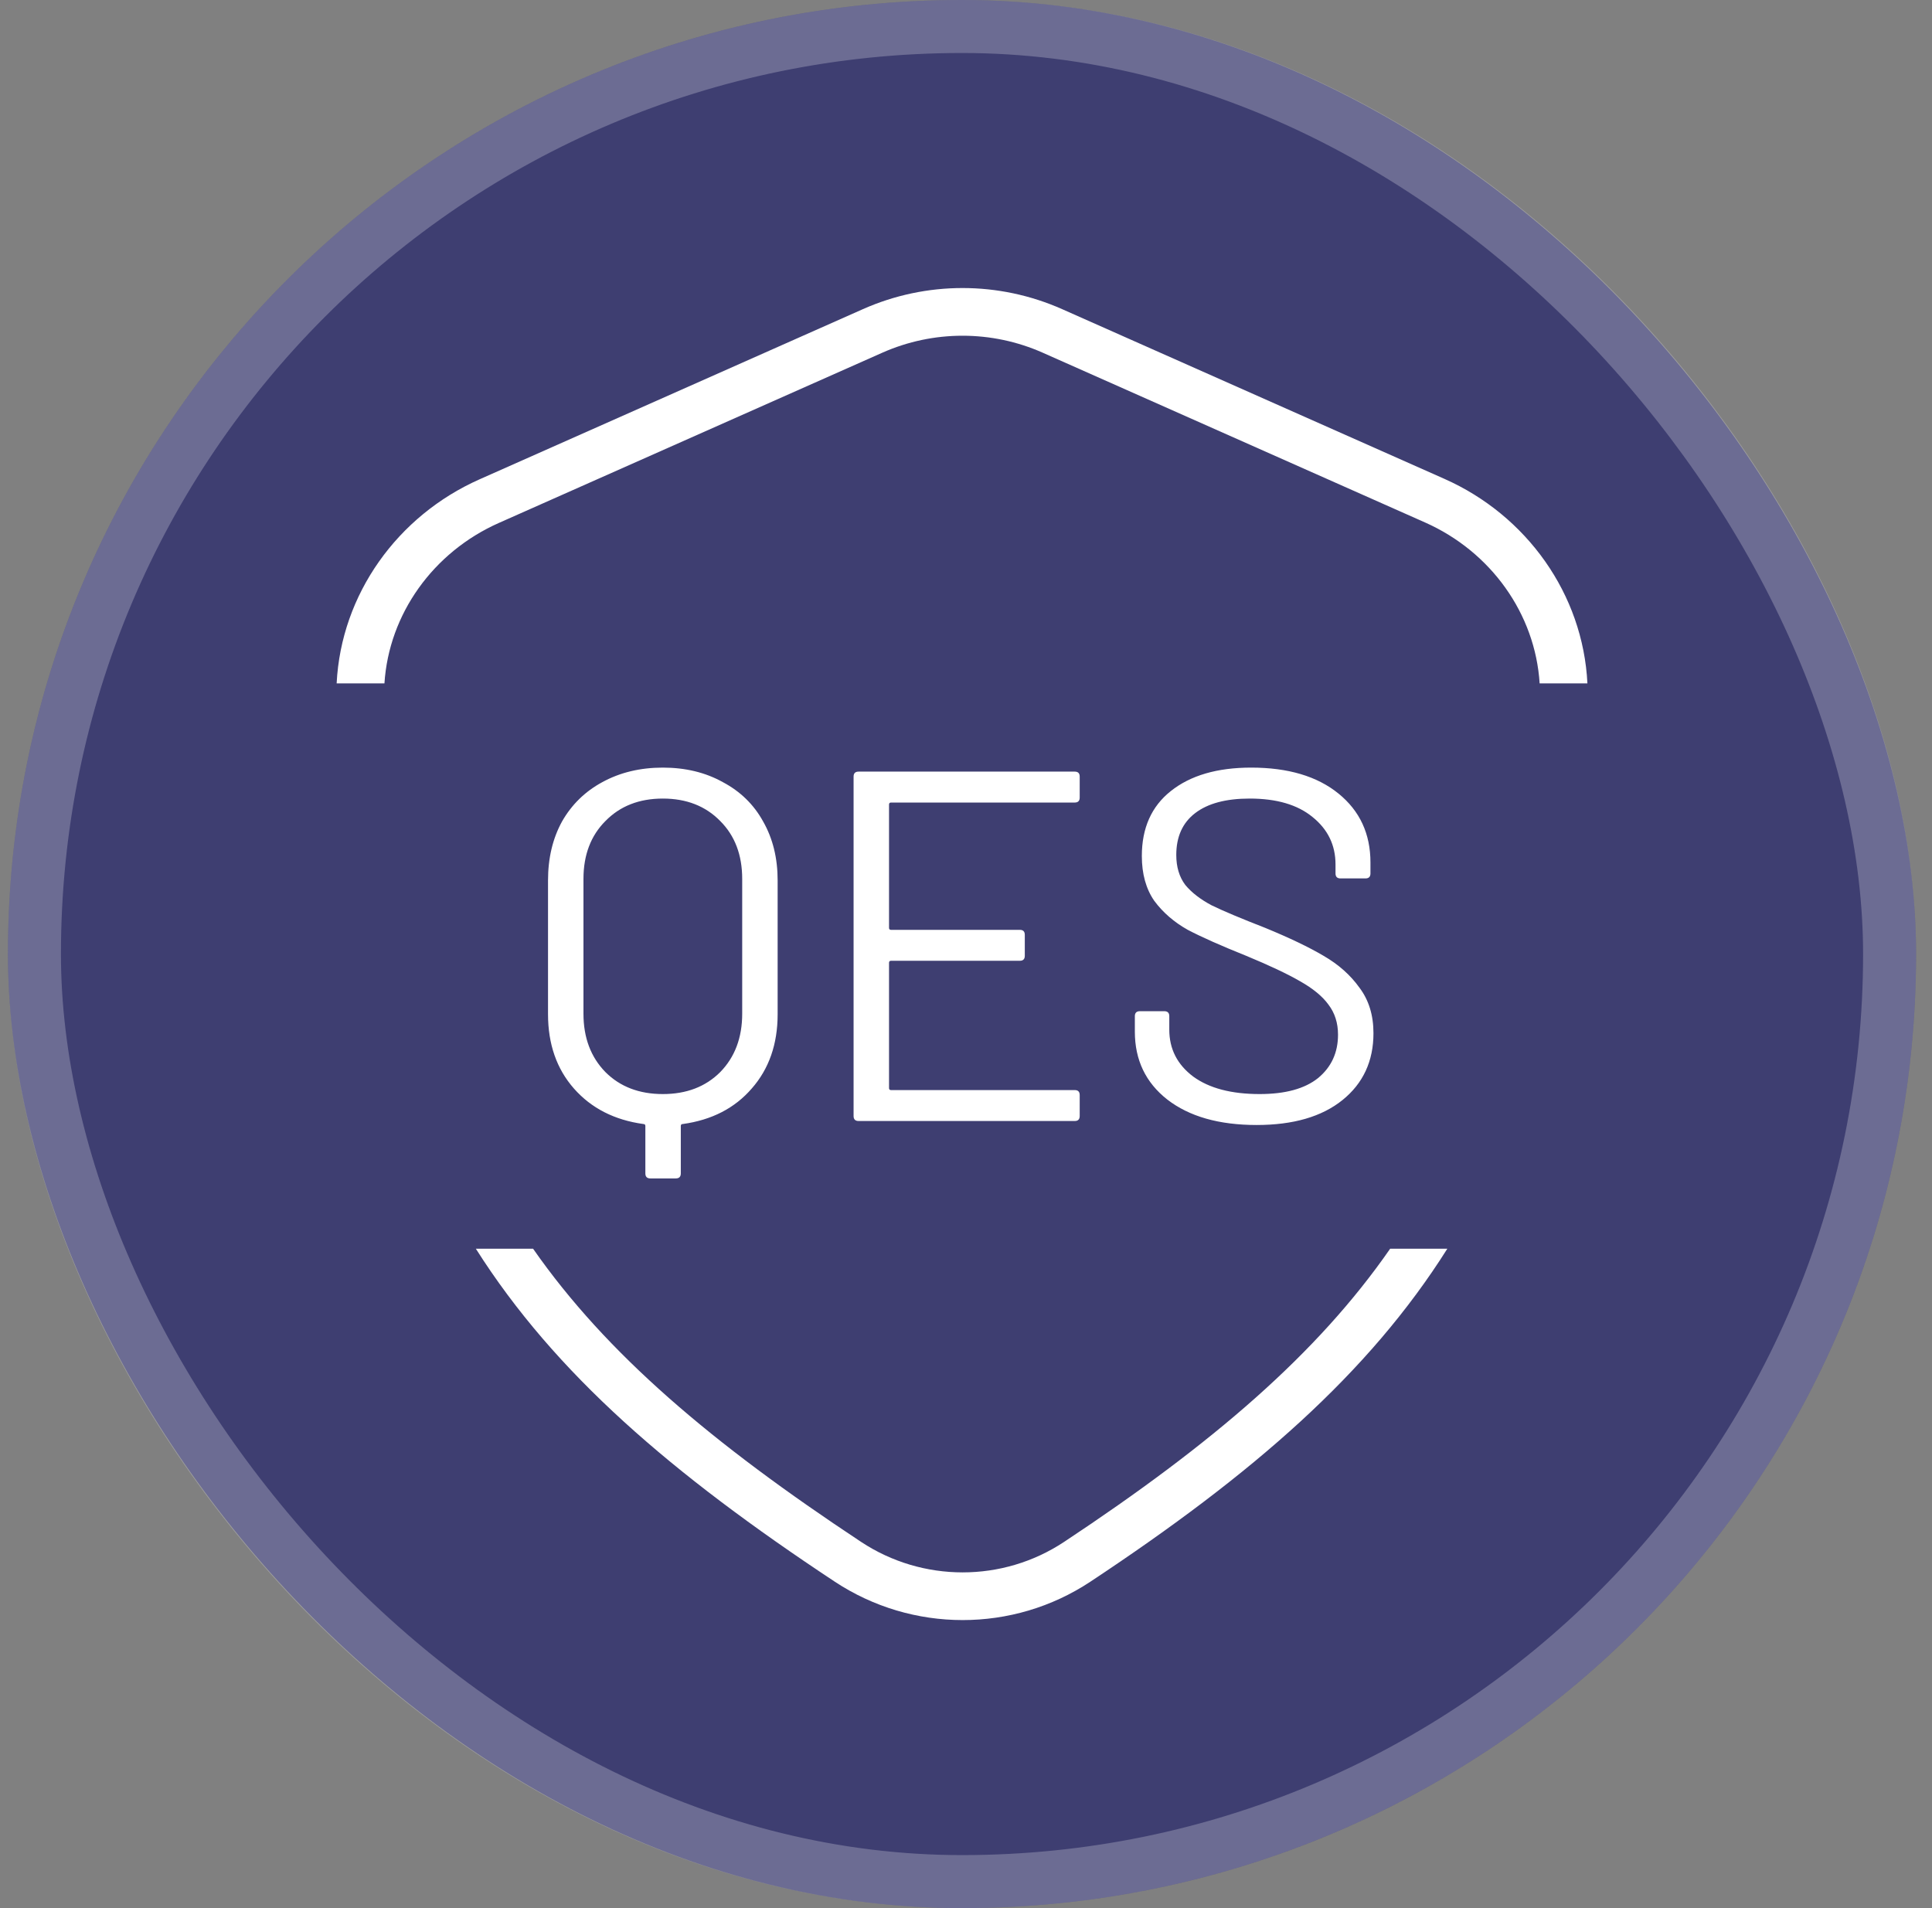 <svg width="81" height="80" viewBox="0 0 81 80" fill="none" xmlns="http://www.w3.org/2000/svg">
<rect x="0" y="0" width="81" height="80" fill="#808080" stroke="none"/>
<rect x="0.333" width="80" height="80" rx="40" fill="#3E3E71"/>
<rect x="1.444" y="1.111" width="77.778" height="77.778" rx="38.889" stroke="white" stroke-opacity="0.24" stroke-width="2.222"/>
<path d="M60.68 52.354C57.39 57.573 52.55 61.79 45.713 66.316C42.468 68.464 38.241 68.457 34.997 66.313C28.158 61.791 23.272 57.597 19.95 52.354H22.349C25.43 56.77 29.851 60.513 36.1 64.645C38.677 66.349 42.036 66.352 44.61 64.648C50.848 60.518 55.231 56.756 58.283 52.354H60.68ZM36.177 12.962C38.837 11.781 41.872 11.781 44.532 12.962L60.56 20.078C64.004 21.607 66.369 24.908 66.553 28.653H64.55C64.367 25.736 62.507 23.131 59.748 21.906L43.72 14.789C41.577 13.838 39.131 13.838 36.989 14.789L20.913 21.926C18.162 23.148 16.303 25.744 16.118 28.653H14.114C14.301 24.913 16.667 21.623 20.102 20.098L36.177 12.962Z" fill="white"/>
<path d="M27.79 32.183C28.738 32.183 29.575 32.386 30.301 32.79C31.04 33.181 31.605 33.732 31.996 34.444C32.401 35.155 32.603 35.978 32.603 36.913V42.522C32.603 43.777 32.24 44.817 31.515 45.64C30.803 46.463 29.84 46.958 28.627 47.126C28.571 47.126 28.543 47.154 28.543 47.209V49.197C28.543 49.337 28.473 49.407 28.334 49.407H27.266C27.127 49.407 27.057 49.337 27.057 49.197V47.209C27.057 47.154 27.029 47.126 26.973 47.126C25.759 46.958 24.79 46.463 24.064 45.64C23.339 44.817 22.976 43.777 22.976 42.522V36.913C22.976 35.978 23.172 35.155 23.562 34.444C23.967 33.732 24.532 33.181 25.257 32.79C25.997 32.386 26.841 32.183 27.79 32.183ZM31.117 36.85C31.117 35.846 30.81 35.036 30.196 34.423C29.582 33.795 28.78 33.481 27.79 33.481C26.799 33.481 25.997 33.795 25.383 34.423C24.769 35.036 24.462 35.846 24.462 36.85V42.501C24.462 43.505 24.769 44.321 25.383 44.949C25.997 45.563 26.799 45.87 27.79 45.87C28.78 45.87 29.582 45.563 30.196 44.949C30.81 44.321 31.117 43.505 31.117 42.501V36.85ZM45.267 33.439C45.267 33.578 45.198 33.648 45.058 33.648H37.357C37.301 33.648 37.273 33.676 37.273 33.732V38.901C37.273 38.957 37.301 38.985 37.357 38.985H42.756C42.896 38.985 42.965 39.054 42.965 39.194V40.073C42.965 40.212 42.896 40.282 42.756 40.282H37.357C37.301 40.282 37.273 40.31 37.273 40.366V45.619C37.273 45.675 37.301 45.703 37.357 45.703H45.058C45.198 45.703 45.267 45.772 45.267 45.912V46.791C45.267 46.93 45.198 47 45.058 47H35.997C35.857 47 35.787 46.93 35.787 46.791V32.56C35.787 32.42 35.857 32.351 35.997 32.351H45.058C45.198 32.351 45.267 32.42 45.267 32.56V33.439ZM52.686 47.167C51.109 47.167 49.86 46.812 48.94 46.1C48.033 45.389 47.579 44.44 47.579 43.254V42.605C47.579 42.466 47.649 42.396 47.789 42.396H48.814C48.954 42.396 49.023 42.466 49.023 42.605V43.17C49.023 43.98 49.358 44.635 50.028 45.138C50.697 45.626 51.625 45.87 52.811 45.87C53.886 45.87 54.702 45.647 55.26 45.2C55.818 44.74 56.097 44.133 56.097 43.38C56.097 42.891 55.964 42.473 55.699 42.124C55.448 41.775 55.05 41.447 54.506 41.14C53.976 40.833 53.223 40.478 52.246 40.073C51.2 39.654 50.384 39.292 49.798 38.985C49.226 38.664 48.758 38.259 48.395 37.771C48.047 37.269 47.872 36.641 47.872 35.888C47.872 34.716 48.277 33.809 49.086 33.167C49.909 32.511 51.032 32.183 52.456 32.183C54.004 32.183 55.225 32.546 56.118 33.272C57.011 33.997 57.457 34.96 57.457 36.16V36.62C57.457 36.76 57.387 36.829 57.248 36.829H56.202C56.062 36.829 55.992 36.76 55.992 36.62V36.243C55.992 35.434 55.671 34.771 55.029 34.255C54.402 33.739 53.523 33.481 52.393 33.481C51.402 33.481 50.642 33.683 50.112 34.088C49.581 34.492 49.316 35.078 49.316 35.846C49.316 36.348 49.442 36.767 49.693 37.101C49.958 37.422 50.328 37.708 50.802 37.959C51.291 38.197 52.037 38.51 53.041 38.901C54.06 39.32 54.876 39.71 55.49 40.073C56.118 40.436 56.62 40.882 56.997 41.412C57.387 41.929 57.583 42.563 57.583 43.317C57.583 44.489 57.15 45.423 56.285 46.121C55.42 46.819 54.22 47.167 52.686 47.167Z" fill="white"/>
</svg>
